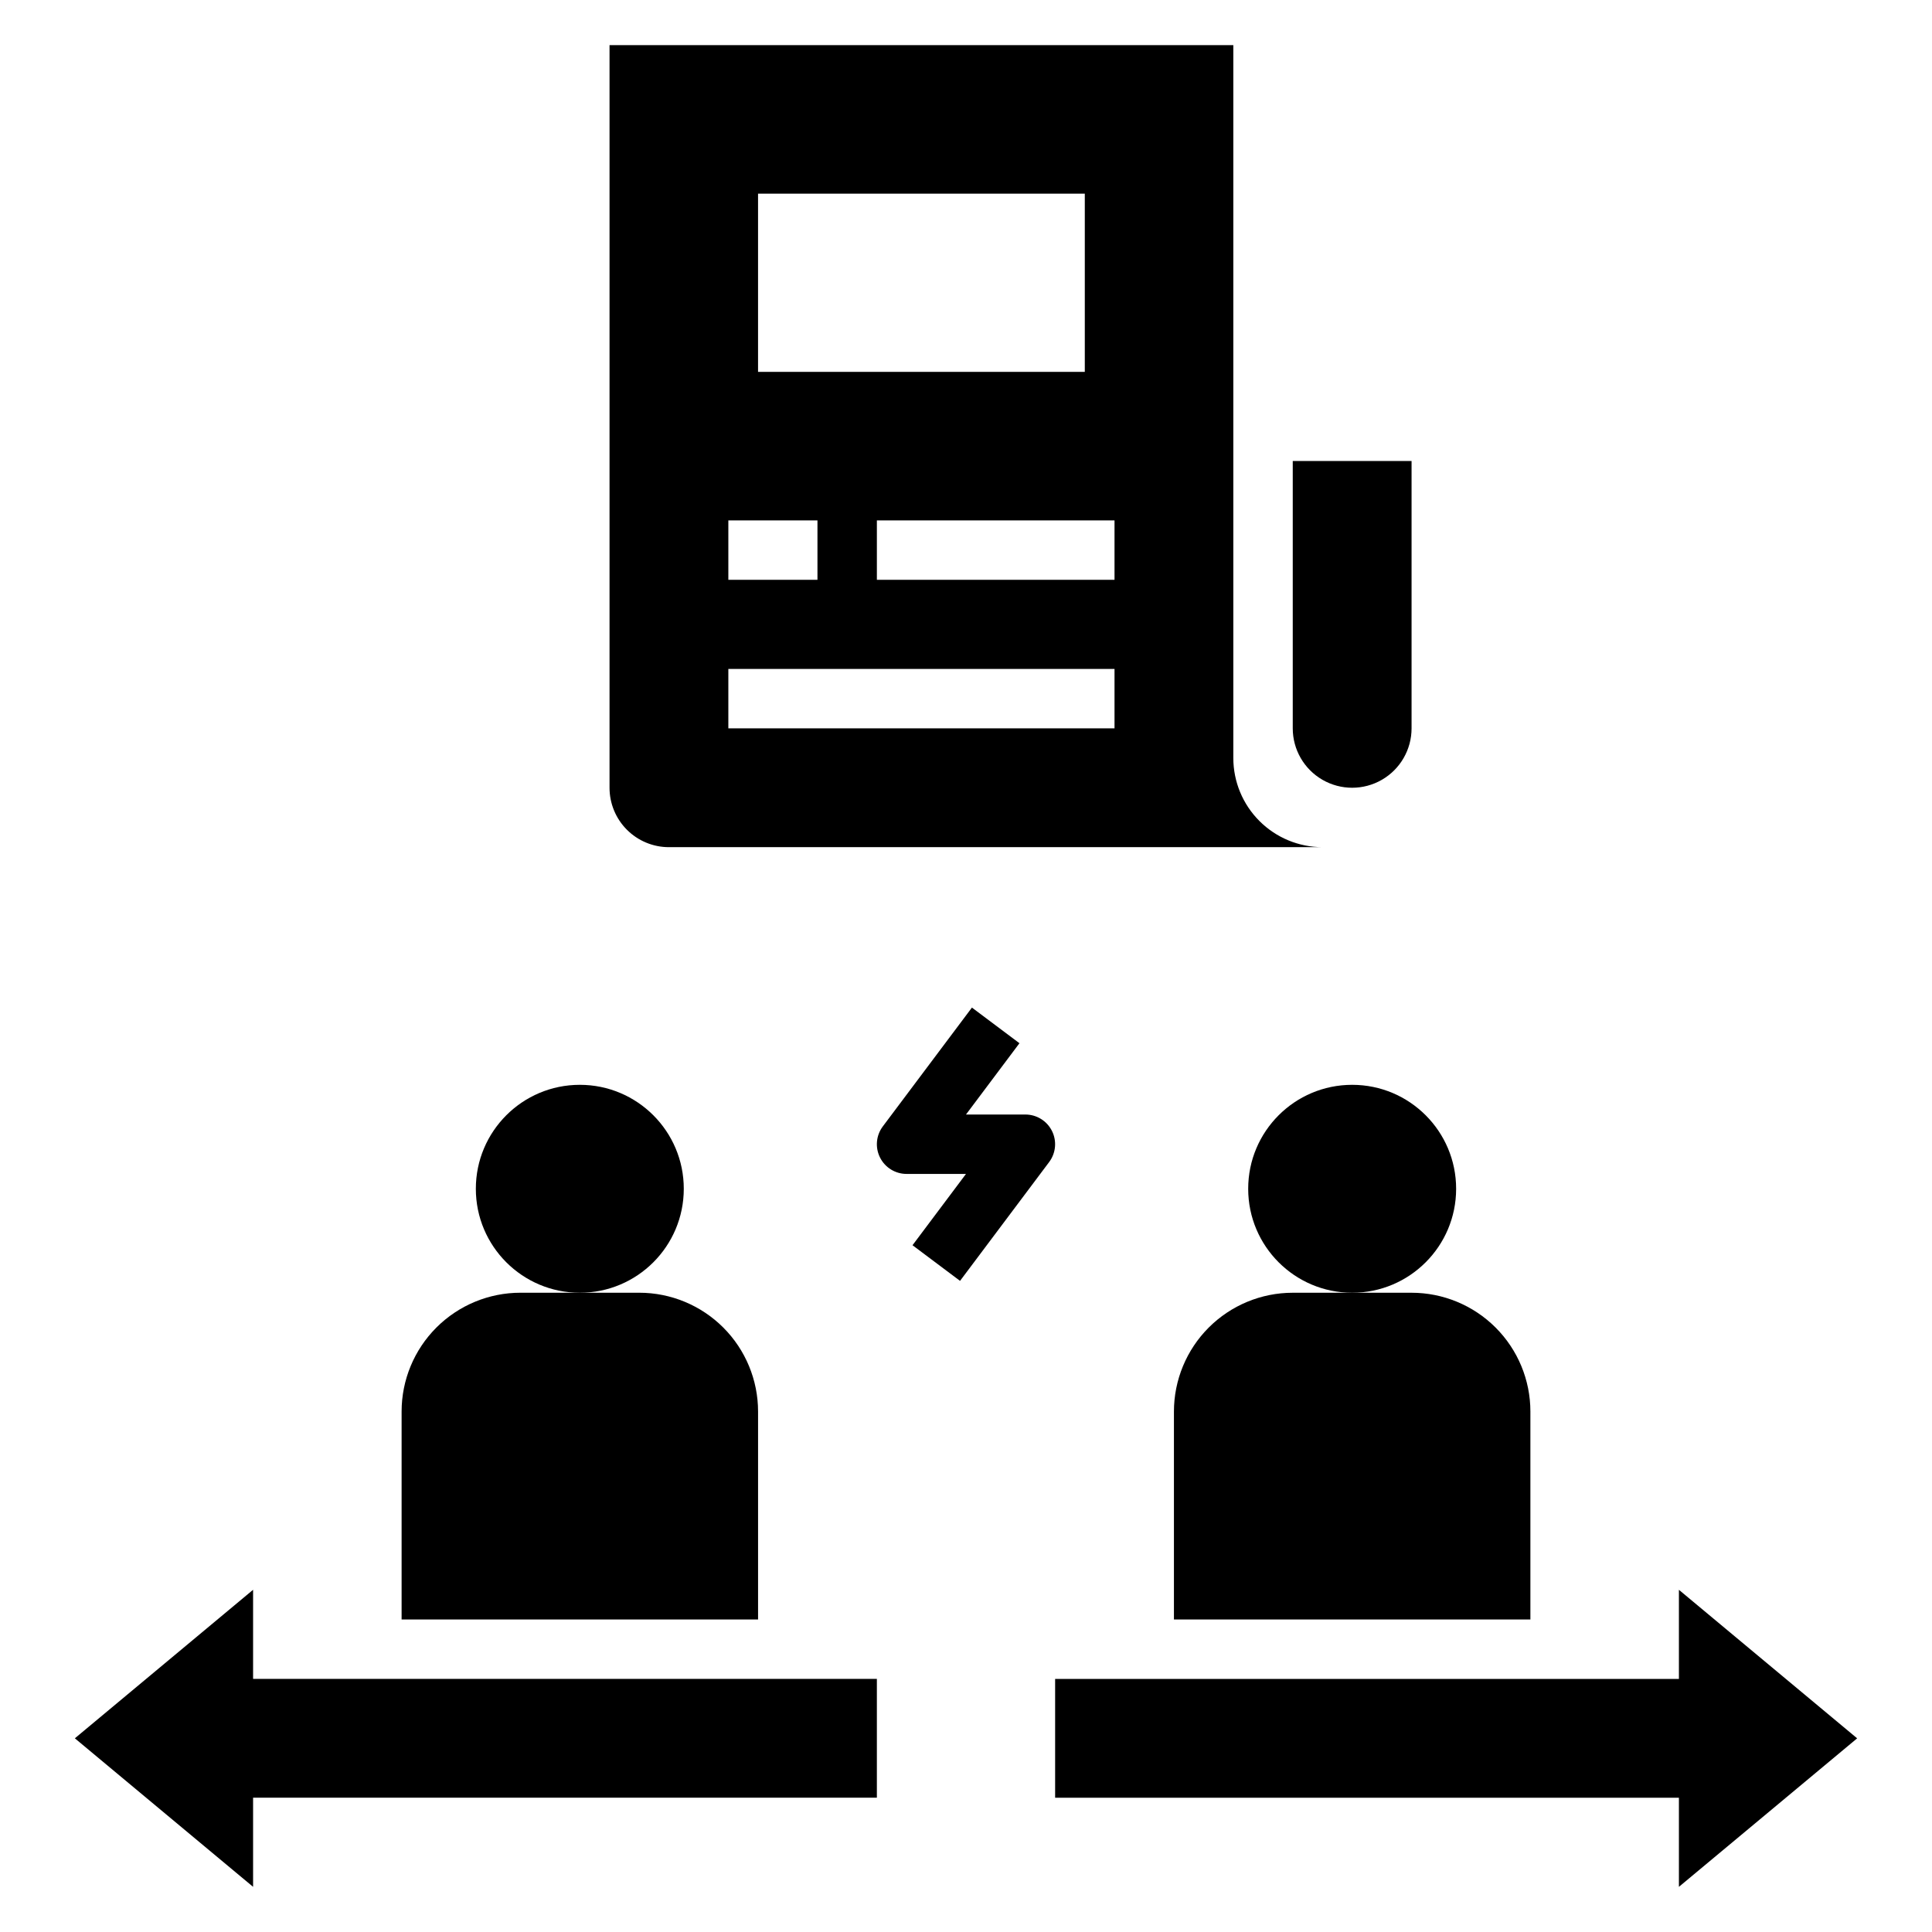<?xml version="1.0" encoding="UTF-8"?>
<!-- Uploaded to: SVG Repo, www.svgrepo.com, Generator: SVG Repo Mixer Tools -->
<svg fill="#000000" width="800px" height="800px" version="1.1" viewBox="144 144 512 512" xmlns="http://www.w3.org/2000/svg">
 <g>
  <path d="m588.93 588.93h-165.31v31.488h165.31v23.617l47.234-39.359-47.234-39.359z"/>
  <path d="m211.07 565.31-47.234 39.359 47.234 39.359v-23.617h165.31v-31.488h-165.31z"/>
  <path d="m415.74 439.36h-15.742l14.168-18.895-12.594-9.445-23.617 31.488c-1.789 2.387-2.078 5.578-0.742 8.242 1.332 2.668 4.059 4.352 7.039 4.352h15.742l-14.168 18.895 12.594 9.445 23.617-31.488c1.789-2.383 2.078-5.574 0.746-8.242-1.336-2.668-4.062-4.352-7.043-4.352z"/>
  <path d="m529.89 459.04c0 15.215-12.336 27.551-27.551 27.551-15.219 0-27.555-12.336-27.555-27.551 0-15.219 12.336-27.551 27.555-27.551 15.215 0 27.551 12.332 27.551 27.551"/>
  <path d="m549.57 518.08c0-8.352-3.316-16.359-9.223-22.266-5.906-5.902-13.914-9.223-22.266-9.223h-31.488c-8.352 0-16.359 3.32-22.266 9.223-5.902 5.906-9.223 13.914-9.223 22.266v55.105h94.465z"/>
  <path d="m325.21 459.04c0 15.215-12.336 27.551-27.551 27.551-15.219 0-27.555-12.336-27.555-27.551 0-15.219 12.336-27.551 27.555-27.551 15.215 0 27.551 12.332 27.551 27.551"/>
  <path d="m250.43 573.18h94.465v-55.105c0-8.352-3.316-16.359-9.223-22.266-5.906-5.902-13.914-9.223-22.266-9.223h-31.488c-8.352 0-16.359 3.32-22.266 9.223-5.906 5.906-9.223 13.914-9.223 22.266z"/>
  <path d="m477.77 361.58c-4.43-4.422-6.922-10.426-6.926-16.688v-188.93h-165.31v196.8c0 4.176 1.656 8.18 4.609 11.133 2.953 2.953 6.957 4.613 11.133 4.613h173.18c-6.258-0.008-12.262-2.5-16.688-6.93zm-132.88-166.26h86.594v47.23l-86.594 0.004zm-7.871 86.594h23.617v15.742l-23.617 0.004zm102.34 55.105h-102.34v-15.746h102.34zm0-39.359h-62.977v-15.746h62.977z"/>
  <path d="m518.08 337.02v-70.848h-31.488v70.848c0 5.625 3 10.82 7.871 13.633 4.875 2.812 10.875 2.812 15.746 0 4.871-2.812 7.871-8.008 7.871-13.633z"/>
 </g>
</svg>